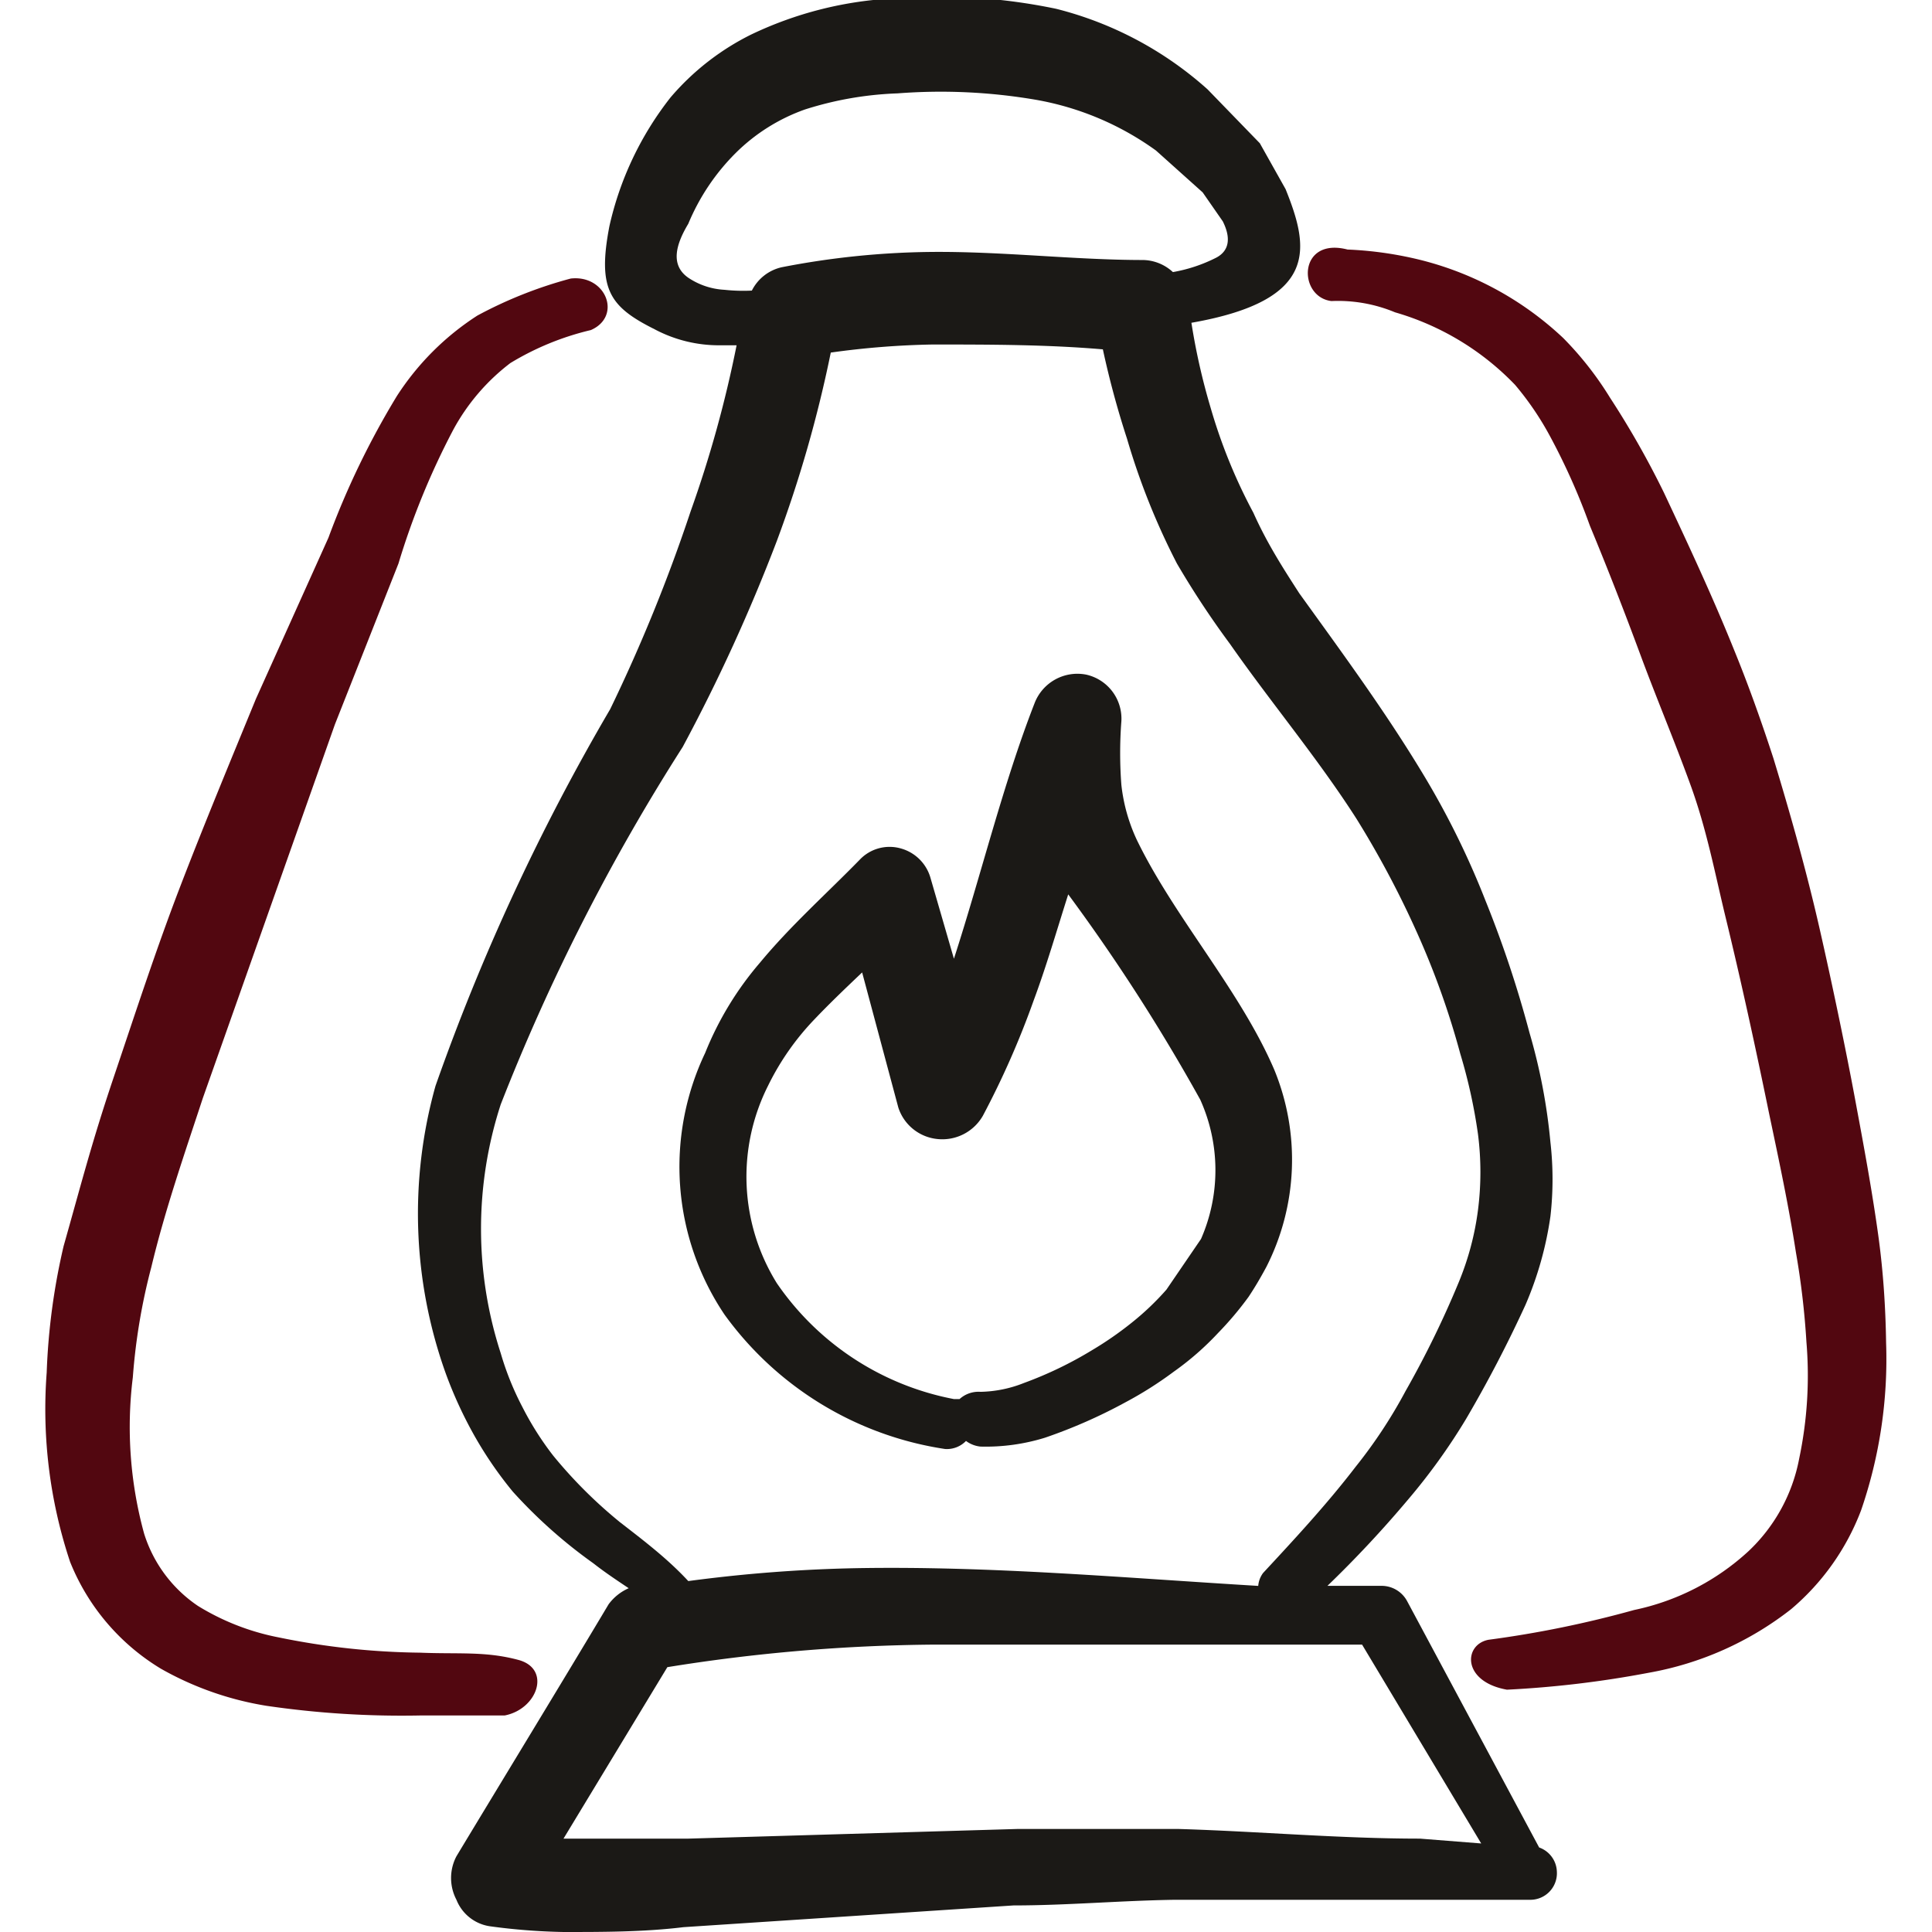 <svg xmlns="http://www.w3.org/2000/svg" viewBox="0 0 100 100" id="Outdoors-Flame-Lantern-1--Streamline-Freehand.svg" height="100" width="100"><desc>Outdoors Flame Lantern 1 Streamline Icon: https://streamlinehq.com</desc><title>outdoors-flame-lantern-1</title><g><path d="M58.875 43.542a9 9 0 0 1 -0.833 -2.917 21.583 21.583 0 0 1 0 -3.292 2.333 2.333 0 0 0 -1.833 -2.417 2.375 2.375 0 0 0 -2.667 1.5c-1.625 4.167 -2.75 8.833 -4.167 13.208l-1.208 -4.167a2.208 2.208 0 0 0 -1.542 -1.542 2.125 2.125 0 0 0 -2.125 0.583c-1.708 1.75 -3.583 3.417 -5.167 5.333a16.667 16.667 0 0 0 -2.833 4.667A13.708 13.708 0 0 0 37.5 68.042 17.25 17.25 0 0 0 48.917 75a1.375 1.375 0 0 0 1.083 -0.417 1.5 1.5 0 0 0 0.75 0.292 10.375 10.375 0 0 0 3.333 -0.458 26.792 26.792 0 0 0 4.167 -1.833 19.458 19.458 0 0 0 2.5 -1.583 14.875 14.875 0 0 0 2.292 -2 17.125 17.125 0 0 0 1.583 -1.875c0.333 -0.5 0.625 -1 0.917 -1.542a12.25 12.25 0 0 0 0.417 -10.208c-1.75 -4.083 -5.125 -7.833 -7.083 -11.833Zm3.292 20.583 -1.792 2.625a13.958 13.958 0 0 1 -1.792 1.708 17.75 17.75 0 0 1 -2.042 1.417 19.958 19.958 0 0 1 -3.542 1.708 6.375 6.375 0 0 1 -2.25 0.458 1.458 1.458 0 0 0 -1.083 0.375l-0.292 0a14.375 14.375 0 0 1 -9.167 -6 10.458 10.458 0 0 1 -0.458 -10.208 13.542 13.542 0 0 1 2.417 -3.458c0.792 -0.833 1.625 -1.625 2.458 -2.417l1.875 7a2.375 2.375 0 0 0 2.042 1.625 2.417 2.417 0 0 0 2.333 -1.208 44.583 44.583 0 0 0 2.625 -5.958c0.667 -1.792 1.208 -3.667 1.792 -5.5a97.583 97.583 0 0 1 6.833 10.625 8.875 8.875 0 0 1 0.042 7.208Z" fill="#1b1916" fill-rule="evenodd" stroke-width="1"></path><path d="M72.833 82.875a1.5 1.5 0 0 0 -1.333 -0.792l-2.792 0a58.542 58.542 0 0 0 4.167 -4.458 31.542 31.542 0 0 0 3 -4.167 66.042 66.042 0 0 0 3.083 -5.917 17.917 17.917 0 0 0 1.292 -4.583 16.917 16.917 0 0 0 0 -3.833 29.917 29.917 0 0 0 -1.083 -5.667 57.833 57.833 0 0 0 -2.292 -6.875 42.792 42.792 0 0 0 -3.208 -6.5c-1.958 -3.25 -4.167 -6.25 -6.417 -9.375 -0.833 -1.292 -1.667 -2.583 -2.375 -4.167a27.875 27.875 0 0 1 -2.208 -5.417 33.667 33.667 0 0 1 -1 -4.417c6.667 -1.167 6.083 -3.917 4.875 -6.917l-1.333 -2.375 -2.708 -2.792a18.5 18.5 0 0 0 -7.833 -4.167 29.667 29.667 0 0 0 -8.333 -0.542 19.333 19.333 0 0 0 -7.458 1.875 13.167 13.167 0 0 0 -4.167 3.25 16.667 16.667 0 0 0 -3.167 6.667c-0.625 3.25 0 4.167 2.333 5.333a7.083 7.083 0 0 0 3.375 0.833h0.875a60.875 60.875 0 0 1 -2.375 8.583 85.125 85.125 0 0 1 -4.167 10.25 112.167 112.167 0 0 0 -9.042 19.5 24.5 24.5 0 0 0 0.542 14.917 21.792 21.792 0 0 0 1.458 3.167 20.083 20.083 0 0 0 2 2.917 25.625 25.625 0 0 0 4.167 3.708c0.583 0.458 1.208 0.875 1.833 1.292a2.583 2.583 0 0 0 -1.042 0.833c-1.958 3.292 -5.917 9.792 -7.875 13.042a2.417 2.417 0 0 0 0 2.25 2.208 2.208 0 0 0 1.75 1.375A32 32 0 0 0 29.167 100c2.042 0 4.167 0 6.208 -0.25l17.083 -1.125c2.75 0 5.542 -0.25 8.333 -0.292l12.5 0 5.917 0a1.375 1.375 0 0 0 1.375 -1.458 1.375 1.375 0 0 0 -0.917 -1.25ZM37.5 15a3.708 3.708 0 0 1 -1.875 -0.625c-0.958 -0.667 -0.625 -1.75 0 -2.792a11.292 11.292 0 0 1 2.458 -3.667 9.667 9.667 0 0 1 3.583 -2.25 17.75 17.75 0 0 1 4.792 -0.833 29.167 29.167 0 0 1 7.167 0.333 15.042 15.042 0 0 1 6.208 2.625l2.417 2.167 1.042 1.5c0.458 0.917 0.292 1.542 -0.333 1.875a7.958 7.958 0 0 1 -2.25 0.75 2.333 2.333 0 0 0 -1.542 -0.625c-3.583 0 -7.333 -0.458 -11.042 -0.417a42.333 42.333 0 0 0 -7.667 0.792 2.292 2.292 0 0 0 -1.542 1.208A9.042 9.042 0 0 1 37.5 15ZM32.042 78.75a24.083 24.083 0 0 1 -3.417 -3.417 15.792 15.792 0 0 1 -1.583 -2.5 15.042 15.042 0 0 1 -1.125 -2.792 20.833 20.833 0 0 1 0 -12.875 106.083 106.083 0 0 1 9.417 -18.5 91.167 91.167 0 0 0 4.875 -10.667 65.208 65.208 0 0 0 2.792 -9.75 43.167 43.167 0 0 1 5.25 -0.417c2.958 0 5.917 0 8.833 0.25a46.667 46.667 0 0 0 1.25 4.625A36.292 36.292 0 0 0 60.917 29.167a46.167 46.167 0 0 0 2.75 4.167c2.125 3.042 4.542 5.917 6.542 9.042a49.417 49.417 0 0 1 3.125 5.875 41.875 41.875 0 0 1 2.25 6.292 27.667 27.667 0 0 1 0.917 4.167 15.458 15.458 0 0 1 0 3.917 14.667 14.667 0 0 1 -1 3.75 50.25 50.25 0 0 1 -2.75 5.625 25.417 25.417 0 0 1 -2.583 3.917c-1.5 1.958 -3.208 3.792 -4.792 5.5a1.292 1.292 0 0 0 -0.25 0.667c-6.958 -0.417 -13.875 -1.042 -20.833 -0.917a76.583 76.583 0 0 0 -8.667 0.667c-1.083 -1.167 -2.292 -2.083 -3.583 -3.083Zm44.625 16.667 -3.167 -0.25c-4.167 0 -8.333 -0.375 -12.5 -0.5l-8.333 0 -17.042 0.5 -6 0H29.167l5.375 -8.875a90.625 90.625 0 0 1 13.792 -1.167l22.167 0Z" fill="#1b1916" fill-rule="evenodd" stroke-width="1"></path><path d="M97.25 64.167c-0.333 -2.458 -0.792 -4.917 -1.25 -7.375s-1.167 -5.875 -1.833 -8.792 -1.5 -5.875 -2.375 -8.75c-0.625 -1.917 -1.292 -3.792 -2.042 -5.625 -1.125 -2.792 -2.375 -5.458 -3.625 -8.125A45.833 45.833 0 0 0 83.333 20.583a17.125 17.125 0 0 0 -2.417 -3.083 16.667 16.667 0 0 0 -7.917 -4.167 19 19 0 0 0 -3.25 -0.417c-2.583 -0.667 -2.583 2.458 -0.833 2.667a7.667 7.667 0 0 1 3.292 0.583 14 14 0 0 1 6.208 3.75 15.417 15.417 0 0 1 1.792 2.625 33.75 33.75 0 0 1 2.083 4.667c0.917 2.208 1.792 4.458 2.625 6.708s1.75 4.417 2.583 6.708 1.25 4.5 1.792 6.75c0.833 3.417 1.583 6.875 2.292 10.333 0.5 2.375 1 4.708 1.375 7.125a41.292 41.292 0 0 1 0.542 4.625 20.833 20.833 0 0 1 -0.375 6.042 8.833 8.833 0 0 1 -2.625 4.792 12.5 12.5 0 0 1 -5.917 3.042 55.083 55.083 0 0 1 -7.542 1.542c-1.292 0.25 -1.375 2.167 0.958 2.583a53.417 53.417 0 0 0 7.333 -0.875 16.667 16.667 0 0 0 7.375 -3.292 12.5 12.5 0 0 0 3.625 -5.125 24.042 24.042 0 0 0 1.292 -8.667q-0.042 -2.833 -0.375 -5.333Z" fill="#520710" fill-rule="evenodd" stroke-width="1"></path><path d="M21.75 85.542a38.25 38.25 0 0 1 -7.333 -0.792 12.5 12.5 0 0 1 -4.167 -1.625 7.042 7.042 0 0 1 -2.792 -3.75 20.833 20.833 0 0 1 -0.583 -8.083 31.417 31.417 0 0 1 0.958 -5.708c0.708 -2.958 1.708 -5.833 2.667 -8.75L17.333 37.5l3.292 -8.333a39 39 0 0 1 2.833 -6.917 10.792 10.792 0 0 1 2.958 -3.458 14.375 14.375 0 0 1 4.167 -1.708c1.625 -0.708 0.792 -2.875 -1.042 -2.667a22.25 22.25 0 0 0 -4.833 1.917 13.917 13.917 0 0 0 -4.167 4.167 42.292 42.292 0 0 0 -3.542 7.333l-3.75 8.333c-1.333 3.25 -2.667 6.458 -3.917 9.708s-2.333 6.583 -3.458 9.917S4.167 61.417 3.292 64.5a33.875 33.875 0 0 0 -0.875 6.542 25 25 0 0 0 1.208 9.792A11.417 11.417 0 0 0 8.333 86.375a16.333 16.333 0 0 0 5.458 1.917 48.25 48.25 0 0 0 8 0.5h4.333c1.708 -0.333 2.417 -2.417 0.708 -2.875s-3.083 -0.292 -5.083 -0.375Z" fill="#520710" fill-rule="evenodd" stroke-width="1"></path></g></svg>